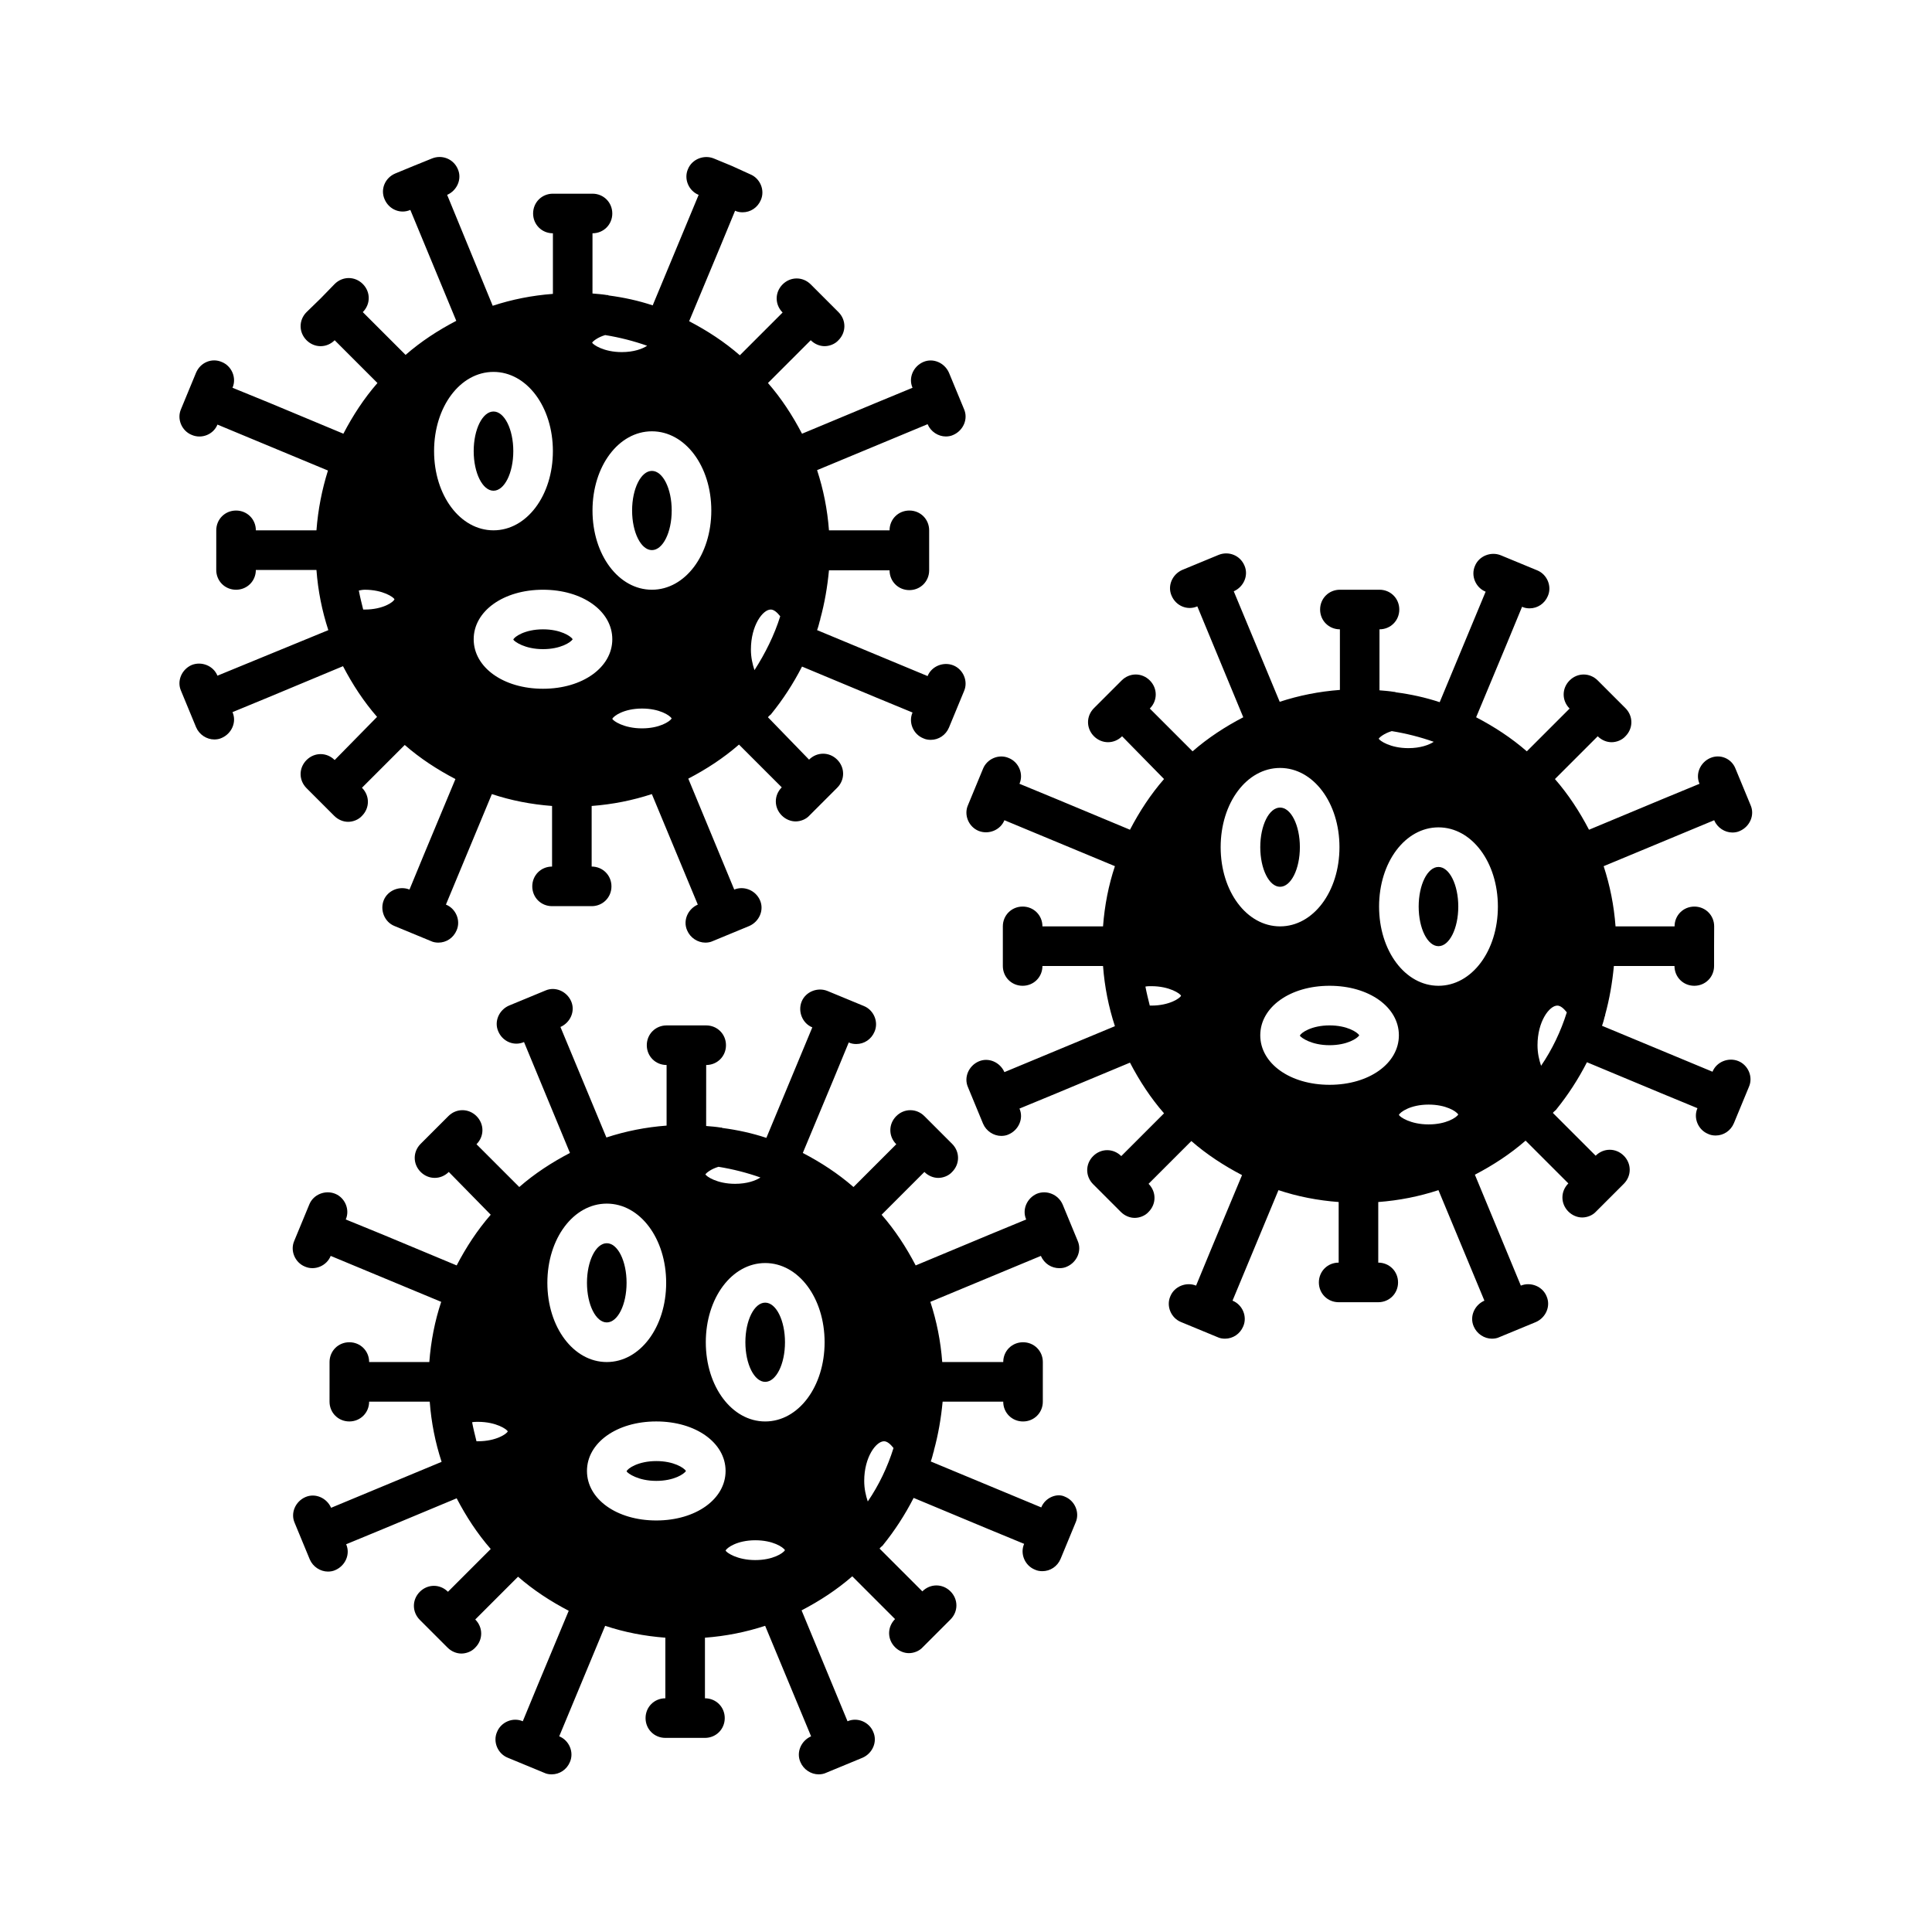 <?xml version="1.0" encoding="UTF-8"?>
<!-- Uploaded to: SVG Repo, www.svgrepo.com, Generator: SVG Repo Mixer Tools -->
<svg fill="#000000" width="800px" height="800px" version="1.1" viewBox="144 144 512 512" xmlns="http://www.w3.org/2000/svg">
 <g>
  <path d="m280.03 313.51c0.316 0.523 3.043 2.519 7.871 2.519 4.617 0 7.348-1.785 7.871-2.625-0.523-0.84-3.254-2.625-7.871-2.625-4.824 0-7.66 1.996-7.871 2.731z"/>
  <path d="m194.8 320.23c-2.625 1.156-3.988 4.199-2.832 6.824l3.992 9.656c0.84 1.996 2.832 3.254 4.828 3.254 0.629 0 1.363-0.105 1.996-0.418 2.625-1.156 3.988-4.199 2.832-6.824l9.656-3.988 19.629-8.188c2.519 4.828 5.457 9.34 9.027 13.434l-11.238 11.438c-2.098-2.098-5.352-2.098-7.453 0-2.098 2.098-2.098 5.352 0 7.453l7.344 7.344c1.051 1.051 2.414 1.574 3.672 1.574 1.258 0 2.731-0.523 3.672-1.574 2.098-2.098 2.098-5.352 0-7.453l11.336-11.336c4.094 3.57 8.605 6.508 13.434 9.027l-8.188 19.629-3.988 9.656c-2.625-1.051-5.773 0.211-6.824 2.832-1.051 2.625 0.211 5.773 2.832 6.824l9.656 3.992c0.629 0.316 1.363 0.418 1.996 0.418 2.098 0 3.988-1.258 4.828-3.254 1.156-2.625-0.211-5.773-2.832-6.824l12.176-29.285c5.039 1.68 10.391 2.731 15.953 3.148v16.059c-2.938 0-5.246 2.309-5.246 5.246s2.309 5.246 5.246 5.246h10.492c2.938 0 5.246-2.309 5.246-5.246s-2.309-5.246-5.246-5.246v-16.059c5.562-0.418 10.812-1.469 15.953-3.148l12.176 29.285c-2.625 1.156-3.988 4.199-2.832 6.824 0.84 1.996 2.832 3.254 4.828 3.254 0.629 0 1.363-0.105 1.996-0.418l9.656-3.992c2.625-1.156 3.988-4.199 2.832-6.824s-4.199-3.883-6.824-2.832l-12.176-29.391c4.828-2.519 9.34-5.457 13.434-9.027l11.336 11.336c-2.098 2.098-2.098 5.352 0 7.453 1.051 1.051 2.414 1.574 3.672 1.574 1.258 0 2.731-0.523 3.672-1.574l7.344-7.344c2.098-2.098 2.098-5.352 0-7.453-2.098-2.098-5.352-2.098-7.453 0l-10.891-11.23c0.211-0.316 0.523-0.523 0.734-0.734 0 0 0.105 0 0.105-0.105 3.148-3.883 5.879-8.082 8.188-12.594l19.629 8.188 9.656 3.988c-1.156 2.625 0.211 5.773 2.832 6.824 0.629 0.316 1.363 0.418 1.996 0.418 2.098 0 3.988-1.258 4.828-3.254l3.992-9.656c1.156-2.625-0.211-5.773-2.832-6.824-2.625-1.051-5.773 0.211-6.824 2.832l-29.285-12.176c0.316-0.84 0.523-1.68 0.734-2.519 0.105-0.105 0.105-0.316 0.105-0.418 1.156-4.199 1.891-8.5 2.309-12.91h16.059c0 2.938 2.309 5.246 5.246 5.246s5.246-2.309 5.246-5.246v-10.598c0-2.938-2.309-5.246-5.246-5.246s-5.246 2.309-5.246 5.246h-16.059c-0.418-5.562-1.469-10.812-3.148-15.953l29.285-12.176c0.84 1.996 2.832 3.254 4.828 3.254 0.629 0 1.363-0.105 1.996-0.418 2.625-1.156 3.988-4.199 2.832-6.824l-3.992-9.656c-1.156-2.625-4.199-3.988-6.824-2.832s-3.988 4.199-2.832 6.824l-9.656 3.988-19.629 8.188c-2.519-4.832-5.461-9.348-9.027-13.441l11.336-11.336c1.051 1.051 2.414 1.574 3.672 1.574 1.258 0 2.731-0.523 3.672-1.574 2.098-2.098 2.098-5.352 0-7.453l-7.344-7.344c-2.098-2.098-5.352-2.098-7.453 0-2.098 2.098-2.098 5.352 0 7.453l-11.336 11.336c-4.094-3.57-8.605-6.508-13.434-9.027l8.188-19.629 3.988-9.656c0.629 0.316 1.363 0.418 1.996 0.418 2.098 0 3.988-1.258 4.828-3.254 1.156-2.625-0.211-5.773-2.832-6.824l-4.832-2.199-4.828-1.996c-2.625-1.051-5.773 0.211-6.824 2.832-1.156 2.625 0.211 5.773 2.832 6.824l-12.176 29.285c-3.777-1.258-7.66-2.098-11.652-2.625-0.105 0-0.105-0.105-0.211-0.105h-0.211c-1.258-0.211-2.625-0.316-3.883-0.418l0.004-15.957c2.938 0 5.246-2.309 5.246-5.246s-2.309-5.246-5.246-5.246h-10.492c-2.938 0-5.246 2.309-5.246 5.246s2.309 5.246 5.246 5.246v16.059c-5.562 0.418-10.812 1.469-15.953 3.148l-12.074-29.387c2.625-1.156 3.988-4.199 2.832-6.824-1.156-2.731-4.199-3.883-6.824-2.832l-4.93 1.996-4.828 1.992c-2.727 1.156-3.988 4.199-2.832 6.824 1.156 2.731 4.199 3.988 6.824 2.832l12.176 29.391c-4.828 2.519-9.34 5.457-13.434 9.027l-11.34-11.336c2.098-2.098 2.098-5.352 0-7.453-2.098-2.098-5.352-2.098-7.453 0l-3.672 3.777-3.781 3.676c-2.098 2.098-2.098 5.352 0 7.453 2.098 2.098 5.352 2.098 7.453 0l11.336 11.336c-3.57 4.09-6.508 8.605-9.027 13.434l-19.625-8.188-9.762-3.988c1.156-2.625-0.211-5.773-2.832-6.824-2.629-1.152-5.672 0.105-6.824 2.836l-1.996 4.828-1.992 4.828c-1.156 2.625 0.211 5.773 2.832 6.824 2.625 1.152 5.773-0.109 6.824-2.731l29.285 12.176c-1.578 5.035-2.625 10.285-3.047 15.848h-16.059c0-2.938-2.309-5.246-5.246-5.246s-5.246 2.309-5.246 5.246v5.246l-0.004 5.25c0 2.938 2.309 5.246 5.246 5.246s5.246-2.309 5.246-5.246h16.062c0.418 5.562 1.469 10.812 3.148 15.953l-29.387 12.07c-1.051-2.625-4.199-3.883-6.824-2.832zm153.45-14.695c0.84 0 1.68 0.734 2.519 1.785-1.574 5.039-3.988 9.867-6.824 14.273-0.523-1.574-0.945-3.359-0.945-5.457 0-6.402 3.148-10.602 5.25-10.602zm-34.113 31.488c-4.828 0-7.66-1.996-7.871-2.519 0.316-0.734 3.043-2.731 7.871-2.731 4.617 0 7.348 1.785 7.871 2.625-0.523 0.84-3.254 2.625-7.871 2.625zm18.367-57.73c0 11.754-6.926 20.992-15.742 20.992s-15.742-9.238-15.742-20.992c0-11.754 6.926-20.992 15.742-20.992s15.742 9.238 15.742 20.992zm-28.129-46.496c3.883 0.629 7.559 1.574 11.125 2.832-1.258 0.84-3.57 1.68-6.719 1.68-4.828 0-7.66-1.996-7.871-2.519 0.211-0.312 1.367-1.363 3.465-1.992zm1.891 80.609c0 7.453-7.871 13.121-18.367 13.121s-18.367-5.668-18.367-13.121 7.871-13.121 18.367-13.121 18.367 5.668 18.367 13.121zm-31.488-70.848c8.816 0 15.742 9.238 15.742 20.992 0 11.754-6.926 20.992-15.742 20.992s-15.742-9.238-15.742-20.992c-0.004-11.758 6.926-20.992 15.742-20.992zm-34.113 57.727c4.828 0 7.66 1.996 7.871 2.519-0.207 0.734-3.043 2.731-7.871 2.731h-0.418c-0.418-1.68-0.84-3.359-1.156-5.039 0.527-0.105 1.051-0.211 1.574-0.211z"/>
  <path d="m322.01 279.29c0 5.797-2.348 10.496-5.246 10.496s-5.25-4.699-5.25-10.496 2.352-10.496 5.25-10.496 5.246 4.699 5.246 10.496"/>
  <path d="m280.03 263.55c0 5.797-2.348 10.496-5.246 10.496s-5.25-4.699-5.25-10.496 2.352-10.496 5.25-10.496 5.246 4.699 5.246 10.496"/>
  <path d="m488.48 368.51c0 5.797-2.352 10.496-5.25 10.496-2.898 0-5.246-4.699-5.246-10.496s2.348-10.496 5.246-10.496c2.898 0 5.25 4.699 5.25 10.496"/>
  <path d="m488.48 418.47c0.316 0.523 3.043 2.519 7.871 2.519 4.617 0 7.348-1.785 7.871-2.625-0.523-0.84-3.254-2.625-7.871-2.625-4.828 0-7.66 1.996-7.871 2.731z"/>
  <path d="m597.22 344.89c-2.625 1.156-3.988 4.199-2.832 6.824l-9.656 3.988-19.629 8.188c-2.519-4.828-5.457-9.34-9.027-13.434l11.336-11.336c1.051 1.051 2.414 1.574 3.672 1.574 1.258 0 2.731-0.523 3.672-1.574 2.098-2.098 2.098-5.352 0-7.453l-7.344-7.344c-2.098-2.098-5.352-2.098-7.453 0-2.098 2.098-2.098 5.352 0 7.453l-11.336 11.336c-4.094-3.57-8.605-6.508-13.434-9.027l8.188-19.629 3.988-9.656c0.629 0.316 1.363 0.418 1.996 0.418 2.098 0 3.988-1.258 4.828-3.254 1.156-2.625-0.211-5.773-2.832-6.824l-9.656-3.992c-2.625-1.051-5.773 0.211-6.824 2.832-1.156 2.625 0.211 5.773 2.832 6.824l-12.176 29.285c-3.777-1.258-7.66-2.098-11.652-2.625-0.105 0-0.105-0.105-0.211-0.105h-0.211c-1.258-0.211-2.625-0.316-3.883-0.418l0.004-16.164c2.938 0 5.246-2.309 5.246-5.246s-2.309-5.246-5.246-5.246h-10.492c-2.938 0-5.246 2.309-5.246 5.246s2.309 5.246 5.246 5.246v16.059c-5.562 0.418-10.812 1.469-15.953 3.148l-12.176-29.285c2.625-1.156 3.988-4.199 2.832-6.824-1.156-2.731-4.199-3.883-6.824-2.832l-9.656 3.992c-2.625 1.156-3.988 4.199-2.832 6.824 1.156 2.731 4.199 3.988 6.824 2.832l12.176 29.391c-4.828 2.519-9.34 5.457-13.434 9.027l-11.336-11.336c2.098-2.098 2.098-5.352 0-7.453-2.098-2.098-5.352-2.098-7.453 0l-7.344 7.344c-2.098 2.098-2.098 5.352 0 7.453 2.098 2.098 5.352 2.098 7.453 0l11.117 11.336c-3.57 4.094-6.508 8.605-9.027 13.434l-19.629-8.188-9.656-3.988c1.156-2.625-0.211-5.773-2.832-6.824-2.625-1.156-5.773 0.211-6.824 2.832l-3.992 9.656c-1.156 2.625 0.211 5.773 2.832 6.824 2.625 1.051 5.773-0.211 6.824-2.832l29.285 12.176c-1.68 5.039-2.731 10.391-3.148 15.953h-16.059c0-2.938-2.309-5.246-5.246-5.246s-5.246 2.309-5.246 5.246v10.5c0 2.938 2.309 5.246 5.246 5.246s5.246-2.309 5.246-5.246h16.059c0.418 5.562 1.469 10.812 3.148 15.953l-29.285 12.176c-1.156-2.625-4.199-3.988-6.824-2.832s-3.988 4.199-2.832 6.824l3.992 9.656c0.84 1.996 2.832 3.254 4.828 3.254 0.629 0 1.363-0.105 1.996-0.418 2.625-1.156 3.988-4.199 2.832-6.824l9.656-3.988 19.629-8.188c2.519 4.828 5.457 9.34 9.027 13.434l-11.336 11.336c-2.098-2.098-5.352-2.098-7.453 0-2.098 2.098-2.098 5.352 0 7.453l7.344 7.344c1.051 1.051 2.414 1.574 3.672 1.574 1.258 0 2.731-0.523 3.672-1.574 2.098-2.098 2.098-5.352 0-7.453l11.336-11.336c4.094 3.57 8.605 6.508 13.434 9.027l-8.188 19.629-3.988 9.656c-2.625-1.051-5.773 0.211-6.824 2.832-1.156 2.625 0.211 5.773 2.832 6.824l9.656 3.992c0.629 0.316 1.363 0.418 1.996 0.418 2.098 0 3.988-1.258 4.828-3.254 1.156-2.625-0.211-5.773-2.832-6.824l12.176-29.285c5.039 1.68 10.391 2.731 15.953 3.148v16.059c-2.938 0-5.246 2.309-5.246 5.246s2.309 5.246 5.246 5.246h10.492c2.938 0 5.246-2.309 5.246-5.246s-2.309-5.246-5.246-5.246v-16.059c5.562-0.418 10.812-1.469 15.953-3.148l12.176 29.285c-2.625 1.156-3.988 4.199-2.832 6.824 0.84 1.996 2.832 3.254 4.828 3.254 0.629 0 1.363-0.105 1.996-0.418l9.656-3.992c2.625-1.156 3.988-4.199 2.832-6.824-1.051-2.625-4.199-3.883-6.824-2.832l-12.176-29.391c4.828-2.519 9.34-5.457 13.434-9.027l11.336 11.336c-2.098 2.098-2.098 5.352 0 7.453 1.051 1.051 2.414 1.574 3.672 1.574 1.258 0 2.731-0.523 3.672-1.574l7.344-7.344c2.098-2.098 2.098-5.352 0-7.453-2.098-2.098-5.352-2.098-7.453 0l-11.336-11.336c0.211-0.316 0.523-0.523 0.734-0.734 0 0 0.105 0 0.105-0.105 3.148-3.883 5.879-8.082 8.188-12.594l19.629 8.188 9.656 3.988c-1.156 2.625 0.211 5.773 2.832 6.824 0.629 0.316 1.363 0.418 1.996 0.418 2.098 0 3.988-1.258 4.828-3.254l3.992-9.656c1.156-2.625-0.211-5.773-2.832-6.824-2.625-1.051-5.773 0.211-6.824 2.832l-29.285-12.176c0.316-0.84 0.523-1.68 0.734-2.519 0.105-0.105 0.105-0.316 0.105-0.418 1.156-4.199 1.891-8.5 2.309-12.91h16.059c0 2.938 2.309 5.246 5.246 5.246s5.246-2.309 5.246-5.246v-5.246l0.023-5.25c0-2.938-2.309-5.246-5.246-5.246s-5.246 2.309-5.246 5.246h-15.645c-0.418-5.562-1.469-10.812-3.148-15.953l29.285-12.176c0.84 1.996 2.832 3.254 4.828 3.254 0.629 0 1.363-0.105 1.996-0.418 2.625-1.156 3.988-4.199 2.832-6.824l-3.992-9.656c-1.047-2.731-4.09-3.992-6.715-2.836zm-148.1 65.602h-0.418c-0.418-1.68-0.84-3.359-1.156-5.039 0.523-0.105 1.051-0.105 1.574-0.105 4.828 0 7.66 1.996 7.871 2.519-0.211 0.629-3.043 2.625-7.871 2.625zm63.711-72.738c3.883 0.629 7.559 1.574 11.125 2.832-1.258 0.84-3.57 1.68-6.719 1.68-4.828 0-7.66-1.996-7.871-2.519 0.211-0.312 1.363-1.363 3.465-1.992zm-45.344 30.754c0-11.754 6.926-20.992 15.742-20.992 8.816 0 15.742 9.238 15.742 20.992 0 11.754-6.926 20.992-15.742 20.992-8.816 0-15.742-9.238-15.742-20.992zm28.863 62.977c-10.496 0-18.367-5.668-18.367-13.121 0-7.453 7.871-13.121 18.367-13.121 10.496 0 18.367 5.668 18.367 13.121 0 7.453-7.871 13.121-18.367 13.121zm26.242 10.496c-4.828 0-7.66-1.996-7.871-2.519 0.316-0.734 3.043-2.731 7.871-2.731 4.617 0 7.348 1.785 7.871 2.625-0.527 0.84-3.254 2.625-7.871 2.625zm2.621-36.738c-8.816 0-15.742-9.238-15.742-20.992s6.926-20.992 15.742-20.992 15.742 9.238 15.742 20.992c0.004 11.758-6.926 20.992-15.742 20.992zm27.188 21.203c-0.523-1.574-0.945-3.359-0.945-5.457 0-6.297 3.148-10.496 5.246-10.496 0.84 0 1.68 0.734 2.519 1.785-1.574 5.035-3.883 9.863-6.82 14.168z"/>
  <path d="m530.46 384.25c0 5.797-2.352 10.496-5.25 10.496-2.898 0-5.246-4.699-5.246-10.496s2.348-10.496 5.246-10.496c2.898 0 5.25 4.699 5.25 10.496"/>
  <path d="m352.03 499.71c0 5.797-2.348 10.496-5.246 10.496-2.898 0-5.25-4.699-5.25-10.496 0-5.797 2.352-10.496 5.25-10.496 2.898 0 5.246 4.699 5.246 10.496"/>
  <path d="m424.77 480.08c0.629 0 1.363-0.105 1.996-0.418 2.625-1.156 3.988-4.199 2.832-6.824l-3.992-9.656c-1.156-2.625-4.199-3.883-6.824-2.832-2.625 1.156-3.988 4.199-2.832 6.824l-9.656 3.988-19.629 8.188c-2.519-4.828-5.457-9.34-9.027-13.434l11.336-11.336c1.051 1.051 2.414 1.574 3.672 1.574 1.258 0 2.731-0.523 3.672-1.574 2.098-2.098 2.098-5.352 0-7.453l-7.344-7.344c-2.098-2.098-5.352-2.098-7.453 0-2.098 2.098-2.098 5.352 0 7.453l-11.336 11.336c-4.094-3.57-8.605-6.508-13.434-9.027l8.188-19.629 3.988-9.656c0.629 0.316 1.363 0.418 1.996 0.418 2.098 0 3.988-1.258 4.828-3.254 1.156-2.625-0.211-5.773-2.832-6.824l-9.656-3.992c-2.625-1.051-5.773 0.211-6.824 2.832-1.051 2.625 0.211 5.773 2.832 6.824l-12.176 29.285c-3.777-1.258-7.66-2.098-11.652-2.625-0.105 0-0.105-0.105-0.211-0.105h-0.211c-1.258-0.211-2.625-0.316-3.883-0.418l0.008-16.164c2.938 0 5.246-2.309 5.246-5.246s-2.309-5.246-5.246-5.246h-10.492c-2.938 0-5.246 2.309-5.246 5.246s2.309 5.246 5.246 5.246v16.059c-5.562 0.418-10.812 1.469-15.953 3.148l-12.176-29.285c2.625-1.156 3.988-4.199 2.832-6.824s-4.199-3.988-6.824-2.832l-9.656 3.992c-2.625 1.156-3.988 4.199-2.832 6.824 1.156 2.731 4.199 3.988 6.824 2.832l12.176 29.391c-4.828 2.519-9.34 5.457-13.434 9.027l-11.336-11.336c2.098-2.098 2.098-5.352 0-7.453-2.098-2.098-5.352-2.098-7.453 0l-7.344 7.344c-2.098 2.098-2.098 5.352 0 7.453 2.098 2.098 5.352 2.098 7.453 0l11.117 11.336c-3.57 4.094-6.508 8.605-9.027 13.434l-19.629-8.188-9.762-3.988c1.156-2.625-0.211-5.773-2.832-6.824-2.625-1.051-5.773 0.211-6.824 2.832l-3.992 9.656c-1.156 2.625 0.211 5.773 2.832 6.824 2.625 1.156 5.773-0.211 6.824-2.832l29.285 12.176c-1.68 5.039-2.731 10.391-3.148 15.953h-15.949c0-2.938-2.309-5.246-5.246-5.246s-5.246 2.309-5.246 5.246v5.246l-0.004 5.25c0 2.938 2.309 5.246 5.246 5.246s5.246-2.309 5.246-5.246h16.059c0.418 5.562 1.469 10.812 3.148 15.953l-29.285 12.176c-1.156-2.625-4.199-3.988-6.824-2.832s-3.988 4.199-2.832 6.824l3.992 9.656c0.84 1.996 2.832 3.254 4.828 3.254 0.629 0 1.363-0.105 1.996-0.418 2.625-1.156 3.988-4.199 2.832-6.824l9.656-3.988 19.629-8.188c2.519 4.828 5.457 9.34 9.027 13.434l-11.336 11.336c-2.098-2.098-5.352-2.098-7.453 0-2.098 2.098-2.098 5.352 0 7.453l7.344 7.344c1.051 1.051 2.414 1.574 3.672 1.574 1.258 0 2.731-0.523 3.672-1.574 2.098-2.098 2.098-5.352 0-7.453l11.336-11.336c4.094 3.57 8.605 6.508 13.434 9.027l-8.188 19.629-3.988 9.656c-2.625-1.156-5.773 0.211-6.824 2.832-1.156 2.625 0.211 5.773 2.832 6.824l9.656 3.992c0.629 0.316 1.363 0.418 1.996 0.418 2.098 0 3.988-1.258 4.828-3.254 1.156-2.625-0.211-5.773-2.832-6.824l12.176-29.285c5.039 1.68 10.391 2.731 15.953 3.148v16.059c-2.938 0-5.246 2.309-5.246 5.246s2.309 5.246 5.246 5.246h10.492c2.938 0 5.246-2.309 5.246-5.246s-2.309-5.246-5.246-5.246v-16.059c5.562-0.418 10.812-1.469 15.953-3.148l12.176 29.285c-2.625 1.156-3.988 4.199-2.832 6.824 0.84 1.996 2.832 3.254 4.828 3.254 0.629 0 1.363-0.105 1.996-0.418l9.656-3.992c2.625-1.156 3.988-4.199 2.832-6.824-1.051-2.625-4.199-3.988-6.824-2.832l-12.176-29.391c4.828-2.519 9.34-5.457 13.434-9.027l11.336 11.336c-2.098 2.098-2.098 5.352 0 7.453 1.051 1.051 2.414 1.574 3.672 1.574 1.258 0 2.731-0.523 3.672-1.574l7.344-7.344c2.098-2.098 2.098-5.352 0-7.453-2.098-2.098-5.352-2.098-7.453 0l-11.336-11.336c0.211-0.316 0.523-0.523 0.734-0.734 0 0 0.105 0 0.105-0.105 3.148-3.883 5.879-8.082 8.188-12.594l19.629 8.188 9.656 3.988c-1.156 2.625 0.211 5.773 2.832 6.824 0.629 0.316 1.363 0.418 1.996 0.418 2.098 0 3.988-1.258 4.828-3.254l3.992-9.656c1.156-2.625-0.211-5.773-2.832-6.824-2.082-1.047-5.231 0.211-6.281 2.836l-29.285-12.176c0.316-0.84 0.523-1.68 0.734-2.519 0.105-0.105 0.105-0.316 0.105-0.418 1.156-4.199 1.891-8.5 2.309-12.91h16.059c0 2.938 2.309 5.246 5.246 5.246s5.246-2.309 5.246-5.246v-5.246l0.004-5.254c0-2.938-2.309-5.246-5.246-5.246s-5.246 2.309-5.246 5.246h-16.168c-0.418-5.562-1.469-10.812-3.148-15.953l29.285-12.176c0.945 2.102 2.836 3.254 4.934 3.254zm-154.08 45.867h-0.418c-0.418-1.68-0.84-3.359-1.156-5.039 0.523-0.105 1.051-0.105 1.574-0.105 4.828 0 7.66 1.996 7.871 2.519-0.211 0.633-3.043 2.625-7.871 2.625zm63.711-72.734c3.883 0.629 7.559 1.574 11.125 2.832-1.258 0.84-3.57 1.68-6.719 1.68-4.828 0-7.66-1.996-7.871-2.519 0.211-0.312 1.367-1.363 3.465-1.992zm-45.344 30.75c0-11.754 6.926-20.992 15.742-20.992s15.742 9.238 15.742 20.992-6.926 20.992-15.742 20.992c-8.812 0-15.742-9.234-15.742-20.992zm28.863 62.977c-10.496 0-18.367-5.668-18.367-13.121 0-7.453 7.871-13.121 18.367-13.121 10.496 0 18.367 5.668 18.367 13.121 0.004 7.453-7.871 13.121-18.367 13.121zm26.242 10.496c-4.828 0-7.66-1.996-7.871-2.519 0.316-0.734 3.043-2.731 7.871-2.731 4.617 0 7.348 1.785 7.871 2.625-0.523 0.844-3.254 2.625-7.871 2.625zm2.625-36.734c-8.816 0-15.742-9.238-15.742-20.992 0-11.754 6.926-20.992 15.742-20.992s15.742 9.238 15.742 20.992c0 11.754-6.926 20.992-15.742 20.992zm27.184 21.203c-0.523-1.574-0.945-3.359-0.945-5.457 0-6.297 3.148-10.496 5.246-10.496 0.84 0 1.68 0.734 2.519 1.785-1.574 5.035-3.883 9.863-6.82 14.168z"/>
  <path d="m310.05 483.96c0 5.797-2.348 10.496-5.246 10.496-2.898 0-5.25-4.699-5.25-10.496 0-5.793 2.352-10.492 5.25-10.492 2.898 0 5.246 4.699 5.246 10.492"/>
  <path d="m310.05 533.93c0.316 0.523 3.043 2.519 7.871 2.519 4.617 0 7.348-1.785 7.871-2.625-0.523-0.84-3.254-2.625-7.871-2.625-4.828 0-7.66 1.992-7.871 2.731z"/>
 </g>
</svg>